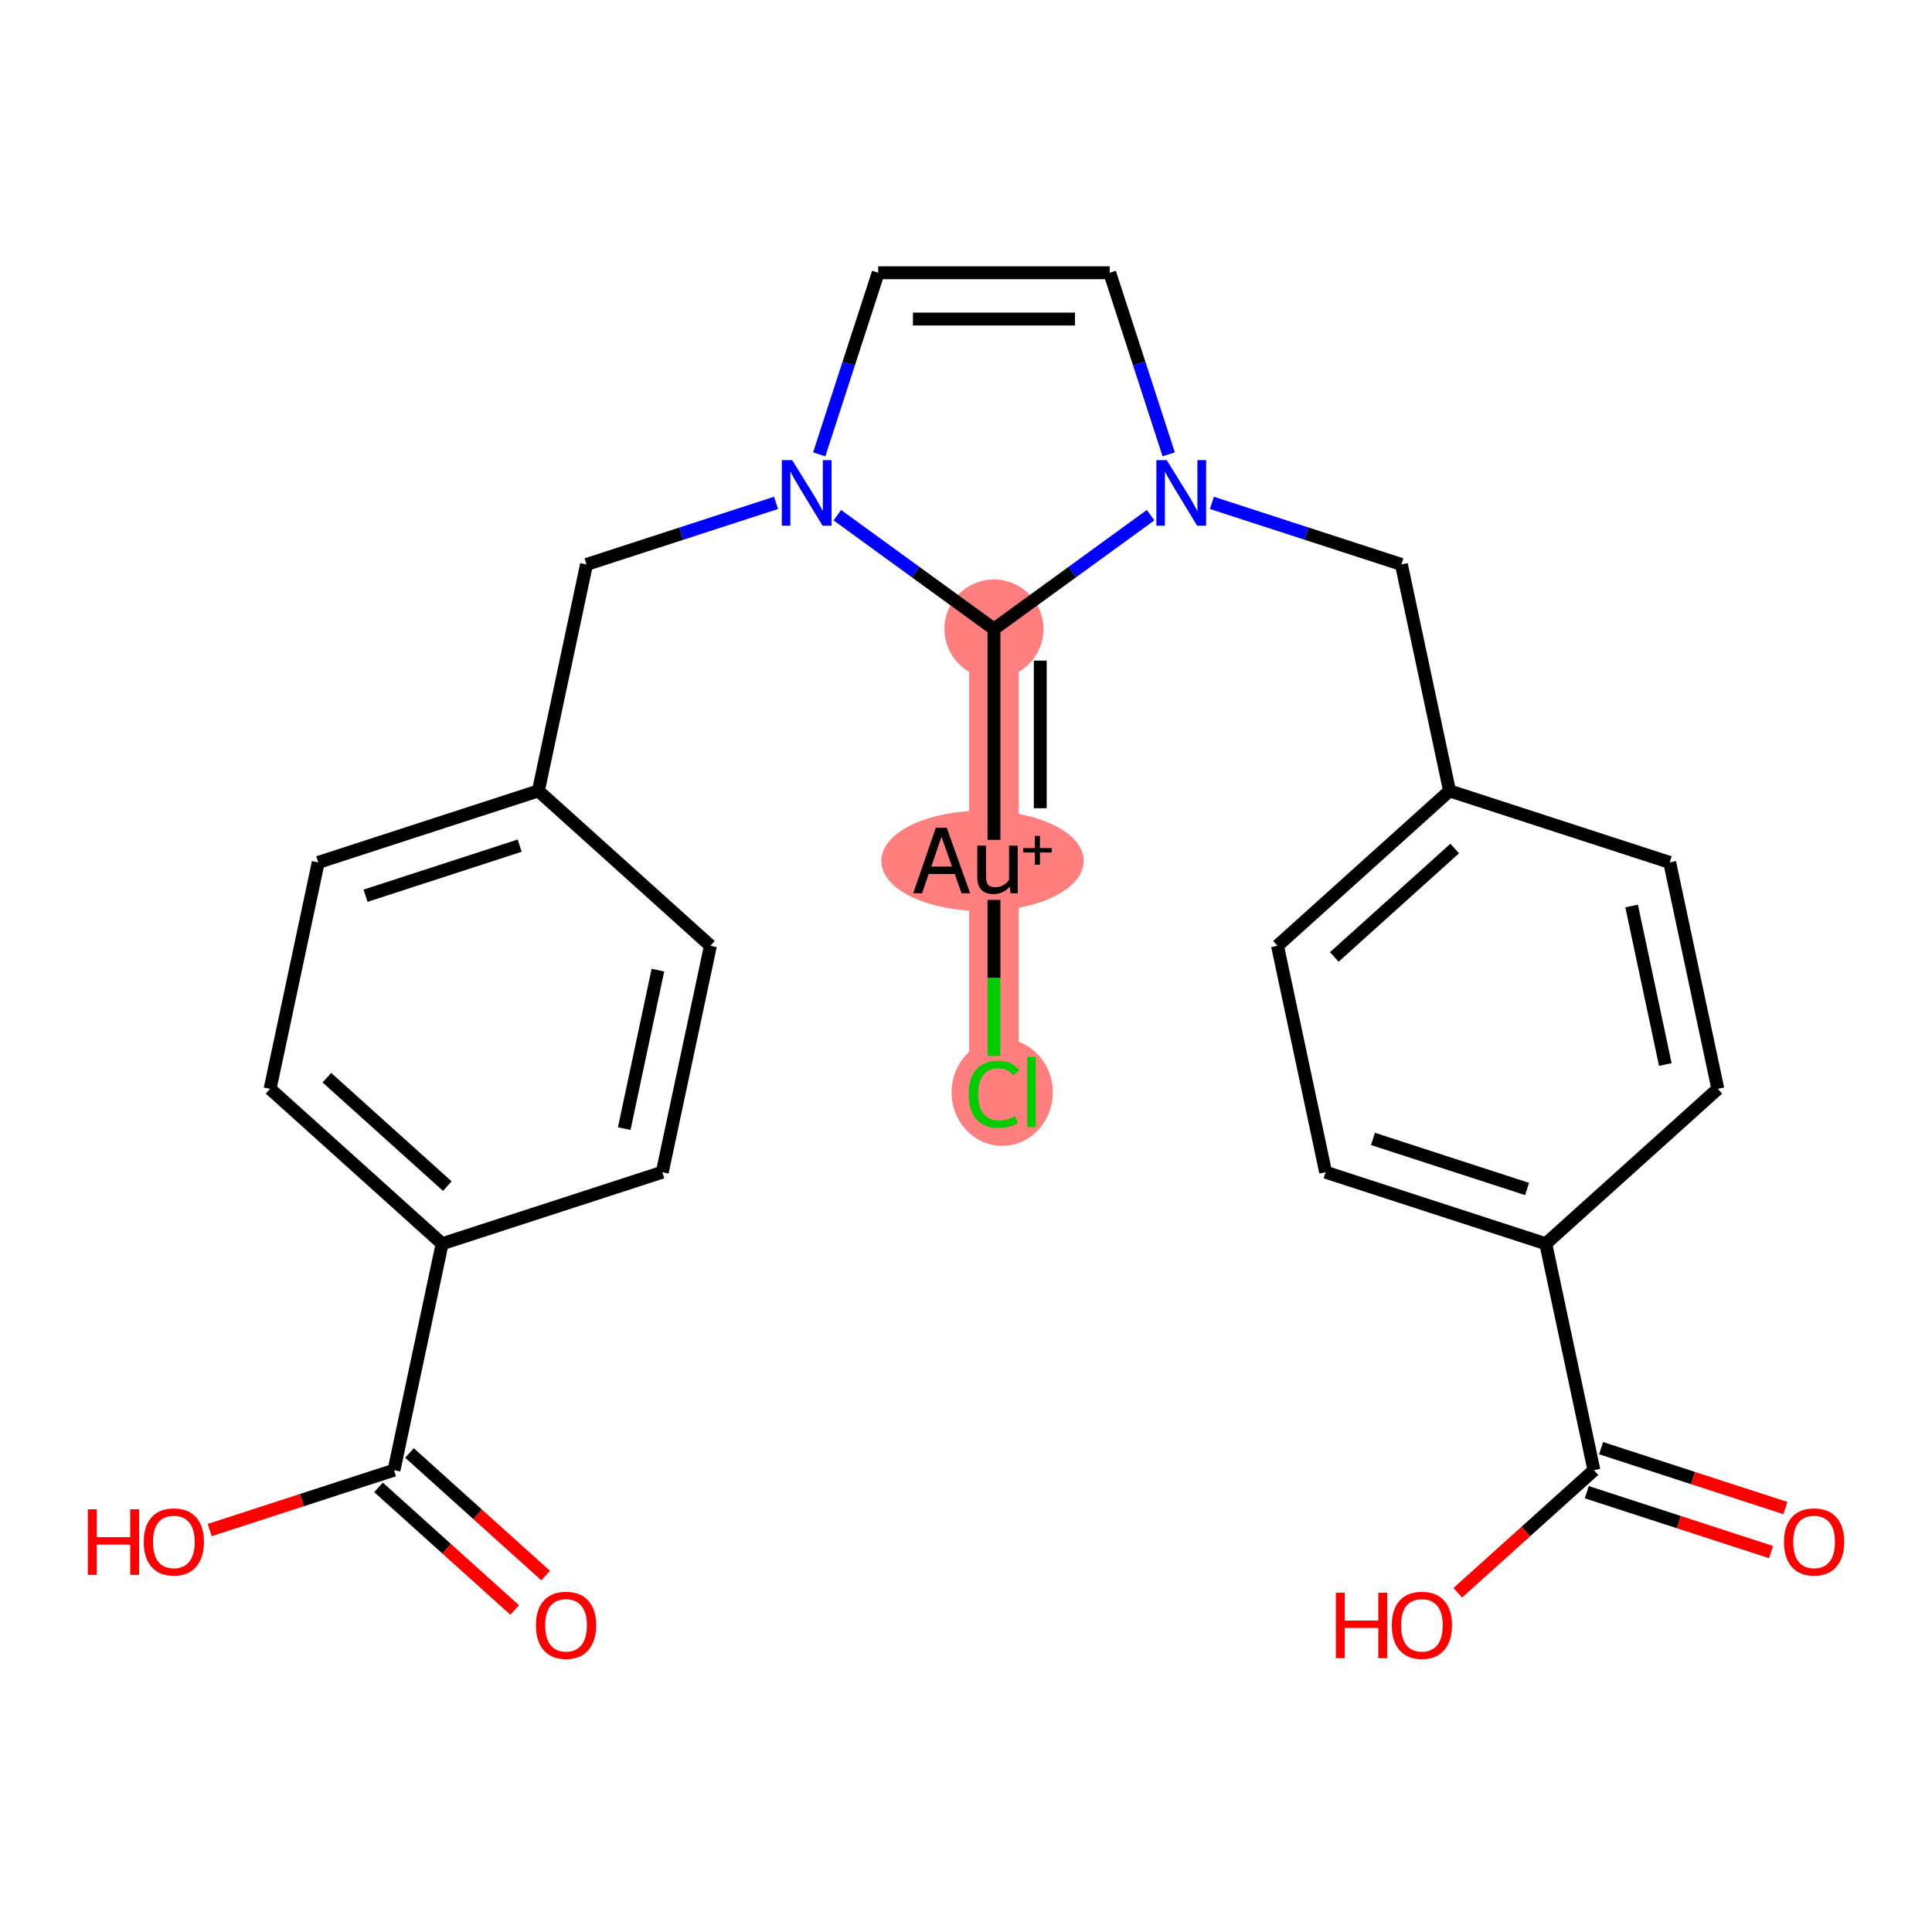 <?xml version='1.0' encoding='iso-8859-1'?>
<svg version='1.1' baseProfile='full'
              xmlns='http://www.w3.org/2000/svg'
                      xmlns:rdkit='http://www.rdkit.org/xml'
                      xmlns:xlink='http://www.w3.org/1999/xlink'
                  xml:space='preserve'
width='300px' height='300px' viewBox='0 0 300 300'>
<!-- END OF HEADER -->
<rect style='opacity:1.0;fill:#FFFFFF;stroke:none' width='300' height='300' x='0' y='0'> </rect>
<rect style='opacity:1.0;fill:#FFFFFF;stroke:none' width='300' height='300' x='0' y='0'> </rect>
<path d='M 154.342,97.668 L 154.342,133.614' style='fill:none;fill-rule:evenodd;stroke:#FF7F7F;stroke-width:7.7px;stroke-linecap:butt;stroke-linejoin:miter;stroke-opacity:1' />
<path d='M 154.342,133.614 L 154.342,169.56' style='fill:none;fill-rule:evenodd;stroke:#FF7F7F;stroke-width:7.7px;stroke-linecap:butt;stroke-linejoin:miter;stroke-opacity:1' />
<ellipse cx='154.342' cy='97.668' rx='7.189' ry='7.189'  style='fill:#FF7F7F;fill-rule:evenodd;stroke:#FF7F7F;stroke-width:1.0px;stroke-linecap:butt;stroke-linejoin:miter;stroke-opacity:1' />
<ellipse cx='152.564' cy='133.679' rx='15.216' ry='7.29'  style='fill:#FF7F7F;fill-rule:evenodd;stroke:#FF7F7F;stroke-width:1.0px;stroke-linecap:butt;stroke-linejoin:miter;stroke-opacity:1' />
<ellipse cx='155.622' cy='169.624' rx='7.361' ry='7.808'  style='fill:#FF7F7F;fill-rule:evenodd;stroke:#FF7F7F;stroke-width:1.0px;stroke-linecap:butt;stroke-linejoin:miter;stroke-opacity:1' />
<path class='bond-0 atom-0 atom-1' d='M 84.727,244.654 L 74.156,235.136' style='fill:none;fill-rule:evenodd;stroke:#FF0000;stroke-width:2.0px;stroke-linecap:butt;stroke-linejoin:miter;stroke-opacity:1' />
<path class='bond-0 atom-0 atom-1' d='M 74.156,235.136 L 63.586,225.618' style='fill:none;fill-rule:evenodd;stroke:#000000;stroke-width:2.0px;stroke-linecap:butt;stroke-linejoin:miter;stroke-opacity:1' />
<path class='bond-0 atom-0 atom-1' d='M 79.917,249.996 L 69.346,240.478' style='fill:none;fill-rule:evenodd;stroke:#FF0000;stroke-width:2.0px;stroke-linecap:butt;stroke-linejoin:miter;stroke-opacity:1' />
<path class='bond-0 atom-0 atom-1' d='M 69.346,240.478 L 58.775,230.96' style='fill:none;fill-rule:evenodd;stroke:#000000;stroke-width:2.0px;stroke-linecap:butt;stroke-linejoin:miter;stroke-opacity:1' />
<path class='bond-1 atom-1 atom-2' d='M 61.181,228.289 L 46.873,232.938' style='fill:none;fill-rule:evenodd;stroke:#000000;stroke-width:2.0px;stroke-linecap:butt;stroke-linejoin:miter;stroke-opacity:1' />
<path class='bond-1 atom-1 atom-2' d='M 46.873,232.938 L 32.566,237.587' style='fill:none;fill-rule:evenodd;stroke:#FF0000;stroke-width:2.0px;stroke-linecap:butt;stroke-linejoin:miter;stroke-opacity:1' />
<path class='bond-2 atom-1 atom-3' d='M 61.181,228.289 L 68.654,193.129' style='fill:none;fill-rule:evenodd;stroke:#000000;stroke-width:2.0px;stroke-linecap:butt;stroke-linejoin:miter;stroke-opacity:1' />
<path class='bond-3 atom-3 atom-4' d='M 68.654,193.129 L 41.941,169.076' style='fill:none;fill-rule:evenodd;stroke:#000000;stroke-width:2.0px;stroke-linecap:butt;stroke-linejoin:miter;stroke-opacity:1' />
<path class='bond-3 atom-3 atom-4' d='M 69.458,184.178 L 50.758,167.341' style='fill:none;fill-rule:evenodd;stroke:#000000;stroke-width:2.0px;stroke-linecap:butt;stroke-linejoin:miter;stroke-opacity:1' />
<path class='bond-26 atom-26 atom-3' d='M 102.841,182.021 L 68.654,193.129' style='fill:none;fill-rule:evenodd;stroke:#000000;stroke-width:2.0px;stroke-linecap:butt;stroke-linejoin:miter;stroke-opacity:1' />
<path class='bond-4 atom-4 atom-5' d='M 41.941,169.076 L 49.415,133.916' style='fill:none;fill-rule:evenodd;stroke:#000000;stroke-width:2.0px;stroke-linecap:butt;stroke-linejoin:miter;stroke-opacity:1' />
<path class='bond-5 atom-5 atom-6' d='M 49.415,133.916 L 83.601,122.808' style='fill:none;fill-rule:evenodd;stroke:#000000;stroke-width:2.0px;stroke-linecap:butt;stroke-linejoin:miter;stroke-opacity:1' />
<path class='bond-5 atom-5 atom-6' d='M 56.764,139.087 L 80.695,131.311' style='fill:none;fill-rule:evenodd;stroke:#000000;stroke-width:2.0px;stroke-linecap:butt;stroke-linejoin:miter;stroke-opacity:1' />
<path class='bond-6 atom-6 atom-7' d='M 83.601,122.808 L 91.075,87.647' style='fill:none;fill-rule:evenodd;stroke:#000000;stroke-width:2.0px;stroke-linecap:butt;stroke-linejoin:miter;stroke-opacity:1' />
<path class='bond-24 atom-6 atom-25' d='M 83.601,122.808 L 110.314,146.86' style='fill:none;fill-rule:evenodd;stroke:#000000;stroke-width:2.0px;stroke-linecap:butt;stroke-linejoin:miter;stroke-opacity:1' />
<path class='bond-7 atom-7 atom-8' d='M 91.075,87.647 L 105.788,82.867' style='fill:none;fill-rule:evenodd;stroke:#000000;stroke-width:2.0px;stroke-linecap:butt;stroke-linejoin:miter;stroke-opacity:1' />
<path class='bond-7 atom-7 atom-8' d='M 105.788,82.867 L 120.502,78.086' style='fill:none;fill-rule:evenodd;stroke:#0000FF;stroke-width:2.0px;stroke-linecap:butt;stroke-linejoin:miter;stroke-opacity:1' />
<path class='bond-8 atom-8 atom-9' d='M 127.207,70.551 L 131.788,56.452' style='fill:none;fill-rule:evenodd;stroke:#0000FF;stroke-width:2.0px;stroke-linecap:butt;stroke-linejoin:miter;stroke-opacity:1' />
<path class='bond-8 atom-8 atom-9' d='M 131.788,56.452 L 136.369,42.353' style='fill:none;fill-rule:evenodd;stroke:#000000;stroke-width:2.0px;stroke-linecap:butt;stroke-linejoin:miter;stroke-opacity:1' />
<path class='bond-27 atom-22 atom-8' d='M 154.342,97.668 L 142.181,88.833' style='fill:none;fill-rule:evenodd;stroke:#000000;stroke-width:2.0px;stroke-linecap:butt;stroke-linejoin:miter;stroke-opacity:1' />
<path class='bond-27 atom-22 atom-8' d='M 142.181,88.833 L 130.021,79.997' style='fill:none;fill-rule:evenodd;stroke:#0000FF;stroke-width:2.0px;stroke-linecap:butt;stroke-linejoin:miter;stroke-opacity:1' />
<path class='bond-9 atom-9 atom-10' d='M 136.369,42.353 L 172.315,42.353' style='fill:none;fill-rule:evenodd;stroke:#000000;stroke-width:2.0px;stroke-linecap:butt;stroke-linejoin:miter;stroke-opacity:1' />
<path class='bond-9 atom-9 atom-10' d='M 141.761,49.542 L 166.923,49.542' style='fill:none;fill-rule:evenodd;stroke:#000000;stroke-width:2.0px;stroke-linecap:butt;stroke-linejoin:miter;stroke-opacity:1' />
<path class='bond-10 atom-10 atom-11' d='M 172.315,42.353 L 176.896,56.452' style='fill:none;fill-rule:evenodd;stroke:#000000;stroke-width:2.0px;stroke-linecap:butt;stroke-linejoin:miter;stroke-opacity:1' />
<path class='bond-10 atom-10 atom-11' d='M 176.896,56.452 L 181.477,70.551' style='fill:none;fill-rule:evenodd;stroke:#0000FF;stroke-width:2.0px;stroke-linecap:butt;stroke-linejoin:miter;stroke-opacity:1' />
<path class='bond-11 atom-11 atom-12' d='M 188.182,78.086 L 202.896,82.867' style='fill:none;fill-rule:evenodd;stroke:#0000FF;stroke-width:2.0px;stroke-linecap:butt;stroke-linejoin:miter;stroke-opacity:1' />
<path class='bond-11 atom-11 atom-12' d='M 202.896,82.867 L 217.61,87.647' style='fill:none;fill-rule:evenodd;stroke:#000000;stroke-width:2.0px;stroke-linecap:butt;stroke-linejoin:miter;stroke-opacity:1' />
<path class='bond-21 atom-11 atom-22' d='M 178.664,79.997 L 166.503,88.833' style='fill:none;fill-rule:evenodd;stroke:#0000FF;stroke-width:2.0px;stroke-linecap:butt;stroke-linejoin:miter;stroke-opacity:1' />
<path class='bond-21 atom-11 atom-22' d='M 166.503,88.833 L 154.342,97.668' style='fill:none;fill-rule:evenodd;stroke:#000000;stroke-width:2.0px;stroke-linecap:butt;stroke-linejoin:miter;stroke-opacity:1' />
<path class='bond-12 atom-12 atom-13' d='M 217.61,87.647 L 225.083,122.808' style='fill:none;fill-rule:evenodd;stroke:#000000;stroke-width:2.0px;stroke-linecap:butt;stroke-linejoin:miter;stroke-opacity:1' />
<path class='bond-13 atom-13 atom-14' d='M 225.083,122.808 L 198.37,146.86' style='fill:none;fill-rule:evenodd;stroke:#000000;stroke-width:2.0px;stroke-linecap:butt;stroke-linejoin:miter;stroke-opacity:1' />
<path class='bond-13 atom-13 atom-14' d='M 225.887,131.758 L 207.188,148.595' style='fill:none;fill-rule:evenodd;stroke:#000000;stroke-width:2.0px;stroke-linecap:butt;stroke-linejoin:miter;stroke-opacity:1' />
<path class='bond-28 atom-21 atom-13' d='M 259.27,133.916 L 225.083,122.808' style='fill:none;fill-rule:evenodd;stroke:#000000;stroke-width:2.0px;stroke-linecap:butt;stroke-linejoin:miter;stroke-opacity:1' />
<path class='bond-14 atom-14 atom-15' d='M 198.37,146.86 L 205.844,182.021' style='fill:none;fill-rule:evenodd;stroke:#000000;stroke-width:2.0px;stroke-linecap:butt;stroke-linejoin:miter;stroke-opacity:1' />
<path class='bond-15 atom-15 atom-16' d='M 205.844,182.021 L 240.03,193.129' style='fill:none;fill-rule:evenodd;stroke:#000000;stroke-width:2.0px;stroke-linecap:butt;stroke-linejoin:miter;stroke-opacity:1' />
<path class='bond-15 atom-15 atom-16' d='M 213.193,176.85 L 237.124,184.625' style='fill:none;fill-rule:evenodd;stroke:#000000;stroke-width:2.0px;stroke-linecap:butt;stroke-linejoin:miter;stroke-opacity:1' />
<path class='bond-16 atom-16 atom-17' d='M 240.03,193.129 L 247.504,228.289' style='fill:none;fill-rule:evenodd;stroke:#000000;stroke-width:2.0px;stroke-linecap:butt;stroke-linejoin:miter;stroke-opacity:1' />
<path class='bond-19 atom-16 atom-20' d='M 240.03,193.129 L 266.744,169.076' style='fill:none;fill-rule:evenodd;stroke:#000000;stroke-width:2.0px;stroke-linecap:butt;stroke-linejoin:miter;stroke-opacity:1' />
<path class='bond-17 atom-17 atom-18' d='M 246.393,231.708 L 260.701,236.356' style='fill:none;fill-rule:evenodd;stroke:#000000;stroke-width:2.0px;stroke-linecap:butt;stroke-linejoin:miter;stroke-opacity:1' />
<path class='bond-17 atom-17 atom-18' d='M 260.701,236.356 L 275.008,241.005' style='fill:none;fill-rule:evenodd;stroke:#FF0000;stroke-width:2.0px;stroke-linecap:butt;stroke-linejoin:miter;stroke-opacity:1' />
<path class='bond-17 atom-17 atom-18' d='M 248.615,224.87 L 262.922,229.519' style='fill:none;fill-rule:evenodd;stroke:#000000;stroke-width:2.0px;stroke-linecap:butt;stroke-linejoin:miter;stroke-opacity:1' />
<path class='bond-17 atom-17 atom-18' d='M 262.922,229.519 L 277.23,234.168' style='fill:none;fill-rule:evenodd;stroke:#FF0000;stroke-width:2.0px;stroke-linecap:butt;stroke-linejoin:miter;stroke-opacity:1' />
<path class='bond-18 atom-17 atom-19' d='M 247.504,228.289 L 236.933,237.807' style='fill:none;fill-rule:evenodd;stroke:#000000;stroke-width:2.0px;stroke-linecap:butt;stroke-linejoin:miter;stroke-opacity:1' />
<path class='bond-18 atom-17 atom-19' d='M 236.933,237.807 L 226.363,247.325' style='fill:none;fill-rule:evenodd;stroke:#FF0000;stroke-width:2.0px;stroke-linecap:butt;stroke-linejoin:miter;stroke-opacity:1' />
<path class='bond-20 atom-20 atom-21' d='M 266.744,169.076 L 259.27,133.916' style='fill:none;fill-rule:evenodd;stroke:#000000;stroke-width:2.0px;stroke-linecap:butt;stroke-linejoin:miter;stroke-opacity:1' />
<path class='bond-20 atom-20 atom-21' d='M 258.59,165.297 L 253.359,140.684' style='fill:none;fill-rule:evenodd;stroke:#000000;stroke-width:2.0px;stroke-linecap:butt;stroke-linejoin:miter;stroke-opacity:1' />
<path class='bond-22 atom-22 atom-23' d='M 154.342,97.668 L 154.342,130.415' style='fill:none;fill-rule:evenodd;stroke:#000000;stroke-width:2.0px;stroke-linecap:butt;stroke-linejoin:miter;stroke-opacity:1' />
<path class='bond-22 atom-22 atom-23' d='M 161.531,102.58 L 161.531,125.503' style='fill:none;fill-rule:evenodd;stroke:#000000;stroke-width:2.0px;stroke-linecap:butt;stroke-linejoin:miter;stroke-opacity:1' />
<path class='bond-23 atom-23 atom-24' d='M 154.342,139.732 L 154.342,151.854' style='fill:none;fill-rule:evenodd;stroke:#000000;stroke-width:2.0px;stroke-linecap:butt;stroke-linejoin:miter;stroke-opacity:1' />
<path class='bond-23 atom-23 atom-24' d='M 154.342,151.854 L 154.342,163.976' style='fill:none;fill-rule:evenodd;stroke:#00CC00;stroke-width:2.0px;stroke-linecap:butt;stroke-linejoin:miter;stroke-opacity:1' />
<path class='bond-25 atom-25 atom-26' d='M 110.314,146.86 L 102.841,182.021' style='fill:none;fill-rule:evenodd;stroke:#000000;stroke-width:2.0px;stroke-linecap:butt;stroke-linejoin:miter;stroke-opacity:1' />
<path class='bond-25 atom-25 atom-26' d='M 102.161,150.64 L 96.93,175.252' style='fill:none;fill-rule:evenodd;stroke:#000000;stroke-width:2.0px;stroke-linecap:butt;stroke-linejoin:miter;stroke-opacity:1' />
<path  class='atom-0' d='M 83.221 252.37
Q 83.221 249.926, 84.428 248.56
Q 85.636 247.194, 87.894 247.194
Q 90.151 247.194, 91.359 248.56
Q 92.567 249.926, 92.567 252.37
Q 92.567 254.843, 91.344 256.252
Q 90.122 257.647, 87.894 257.647
Q 85.65 257.647, 84.428 256.252
Q 83.221 254.858, 83.221 252.37
M 87.894 256.497
Q 89.446 256.497, 90.28 255.462
Q 91.129 254.412, 91.129 252.37
Q 91.129 250.372, 90.28 249.365
Q 89.446 248.344, 87.894 248.344
Q 86.341 248.344, 85.492 249.351
Q 84.658 250.357, 84.658 252.37
Q 84.658 254.426, 85.492 255.462
Q 86.341 256.497, 87.894 256.497
' fill='#FF0000'/>
<path  class='atom-2' d='M 13.636 234.365
L 15.017 234.365
L 15.017 238.692
L 20.222 238.692
L 20.222 234.365
L 21.602 234.365
L 21.602 244.544
L 20.222 244.544
L 20.222 239.843
L 15.017 239.843
L 15.017 244.544
L 13.636 244.544
L 13.636 234.365
' fill='#FF0000'/>
<path  class='atom-2' d='M 22.321 239.426
Q 22.321 236.981, 23.529 235.615
Q 24.736 234.249, 26.994 234.249
Q 29.251 234.249, 30.459 235.615
Q 31.667 236.981, 31.667 239.426
Q 31.667 241.899, 30.445 243.308
Q 29.223 244.703, 26.994 244.703
Q 24.751 244.703, 23.529 243.308
Q 22.321 241.913, 22.321 239.426
M 26.994 243.552
Q 28.547 243.552, 29.381 242.517
Q 30.229 241.467, 30.229 239.426
Q 30.229 237.427, 29.381 236.421
Q 28.547 235.4, 26.994 235.4
Q 25.441 235.4, 24.593 236.406
Q 23.759 237.413, 23.759 239.426
Q 23.759 241.482, 24.593 242.517
Q 25.441 243.552, 26.994 243.552
' fill='#FF0000'/>
<path  class='atom-8' d='M 123.011 71.45
L 126.347 76.841
Q 126.678 77.373, 127.21 78.337
Q 127.742 79.3, 127.77 79.358
L 127.77 71.45
L 129.122 71.45
L 129.122 81.629
L 127.727 81.629
L 124.147 75.734
Q 123.73 75.044, 123.284 74.253
Q 122.853 73.463, 122.724 73.218
L 122.724 81.629
L 121.401 81.629
L 121.401 71.45
L 123.011 71.45
' fill='#0000FF'/>
<path  class='atom-11' d='M 181.173 71.45
L 184.509 76.841
Q 184.839 77.373, 185.371 78.337
Q 185.903 79.3, 185.932 79.358
L 185.932 71.45
L 187.284 71.45
L 187.284 81.629
L 185.889 81.629
L 182.309 75.734
Q 181.892 75.044, 181.446 74.253
Q 181.015 73.463, 180.885 73.218
L 180.885 81.629
L 179.563 81.629
L 179.563 71.45
L 181.173 71.45
' fill='#0000FF'/>
<path  class='atom-18' d='M 277.018 239.426
Q 277.018 236.981, 278.225 235.615
Q 279.433 234.249, 281.691 234.249
Q 283.948 234.249, 285.156 235.615
Q 286.364 236.981, 286.364 239.426
Q 286.364 241.899, 285.141 243.308
Q 283.919 244.703, 281.691 244.703
Q 279.448 244.703, 278.225 243.308
Q 277.018 241.913, 277.018 239.426
M 281.691 243.552
Q 283.244 243.552, 284.077 242.517
Q 284.926 241.467, 284.926 239.426
Q 284.926 237.427, 284.077 236.421
Q 283.244 235.4, 281.691 235.4
Q 280.138 235.4, 279.289 236.406
Q 278.456 237.413, 278.456 239.426
Q 278.456 241.482, 279.289 242.517
Q 280.138 243.552, 281.691 243.552
' fill='#FF0000'/>
<path  class='atom-19' d='M 207.434 247.309
L 208.814 247.309
L 208.814 251.637
L 214.019 251.637
L 214.019 247.309
L 215.399 247.309
L 215.399 257.489
L 214.019 257.489
L 214.019 252.787
L 208.814 252.787
L 208.814 257.489
L 207.434 257.489
L 207.434 247.309
' fill='#FF0000'/>
<path  class='atom-19' d='M 216.118 252.37
Q 216.118 249.926, 217.326 248.56
Q 218.534 247.194, 220.791 247.194
Q 223.048 247.194, 224.256 248.56
Q 225.464 249.926, 225.464 252.37
Q 225.464 254.843, 224.242 256.252
Q 223.02 257.647, 220.791 257.647
Q 218.548 257.647, 217.326 256.252
Q 216.118 254.858, 216.118 252.37
M 220.791 256.497
Q 222.344 256.497, 223.178 255.462
Q 224.026 254.412, 224.026 252.37
Q 224.026 250.372, 223.178 249.365
Q 222.344 248.344, 220.791 248.344
Q 219.238 248.344, 218.39 249.351
Q 217.556 250.357, 217.556 252.37
Q 217.556 254.426, 218.39 255.462
Q 219.238 256.497, 220.791 256.497
' fill='#FF0000'/>
<path  class='atom-23' d='M 149.31 138.704
L 148.246 135.713
L 144.206 135.713
L 143.185 138.704
L 141.804 138.704
L 145.313 128.524
L 147.009 128.524
L 150.647 138.704
L 149.31 138.704
M 144.608 134.563
L 147.829 134.563
L 146.19 129.947
L 144.608 134.563
' fill='#000000'/>
<path  class='atom-23' d='M 158.038 131.313
L 158.038 138.704
L 156.93 138.704
L 156.772 137.683
Q 155.809 138.833, 154.27 138.833
Q 153.019 138.833, 152.387 138.172
Q 151.754 137.496, 151.754 136.202
L 151.754 131.313
L 153.106 131.313
L 153.106 136.101
Q 153.106 136.978, 153.436 137.381
Q 153.782 137.769, 154.529 137.769
Q 155.205 137.769, 155.766 137.467
Q 156.326 137.151, 156.686 136.605
L 156.686 131.313
L 158.038 131.313
' fill='#000000'/>
<path  class='atom-23' d='M 158.892 131.689
L 160.685 131.689
L 160.685 129.8
L 161.482 129.8
L 161.482 131.689
L 163.323 131.689
L 163.323 132.372
L 161.482 132.372
L 161.482 134.27
L 160.685 134.27
L 160.685 132.372
L 158.892 132.372
L 158.892 131.689
' fill='#000000'/>
<path  class='atom-24' d='M 150.417 169.912
Q 150.417 167.381, 151.596 166.059
Q 152.789 164.721, 155.047 164.721
Q 157.146 164.721, 158.268 166.202
L 157.319 166.979
Q 156.499 165.9, 155.047 165.9
Q 153.508 165.9, 152.689 166.936
Q 151.884 167.957, 151.884 169.912
Q 151.884 171.925, 152.718 172.96
Q 153.566 173.996, 155.205 173.996
Q 156.326 173.996, 157.635 173.32
L 158.038 174.398
Q 157.506 174.743, 156.7 174.944
Q 155.895 175.146, 155.004 175.146
Q 152.789 175.146, 151.596 173.794
Q 150.417 172.443, 150.417 169.912
' fill='#00CC00'/>
<path  class='atom-24' d='M 159.504 164.103
L 160.827 164.103
L 160.827 175.016
L 159.504 175.016
L 159.504 164.103
' fill='#00CC00'/>
</svg>
